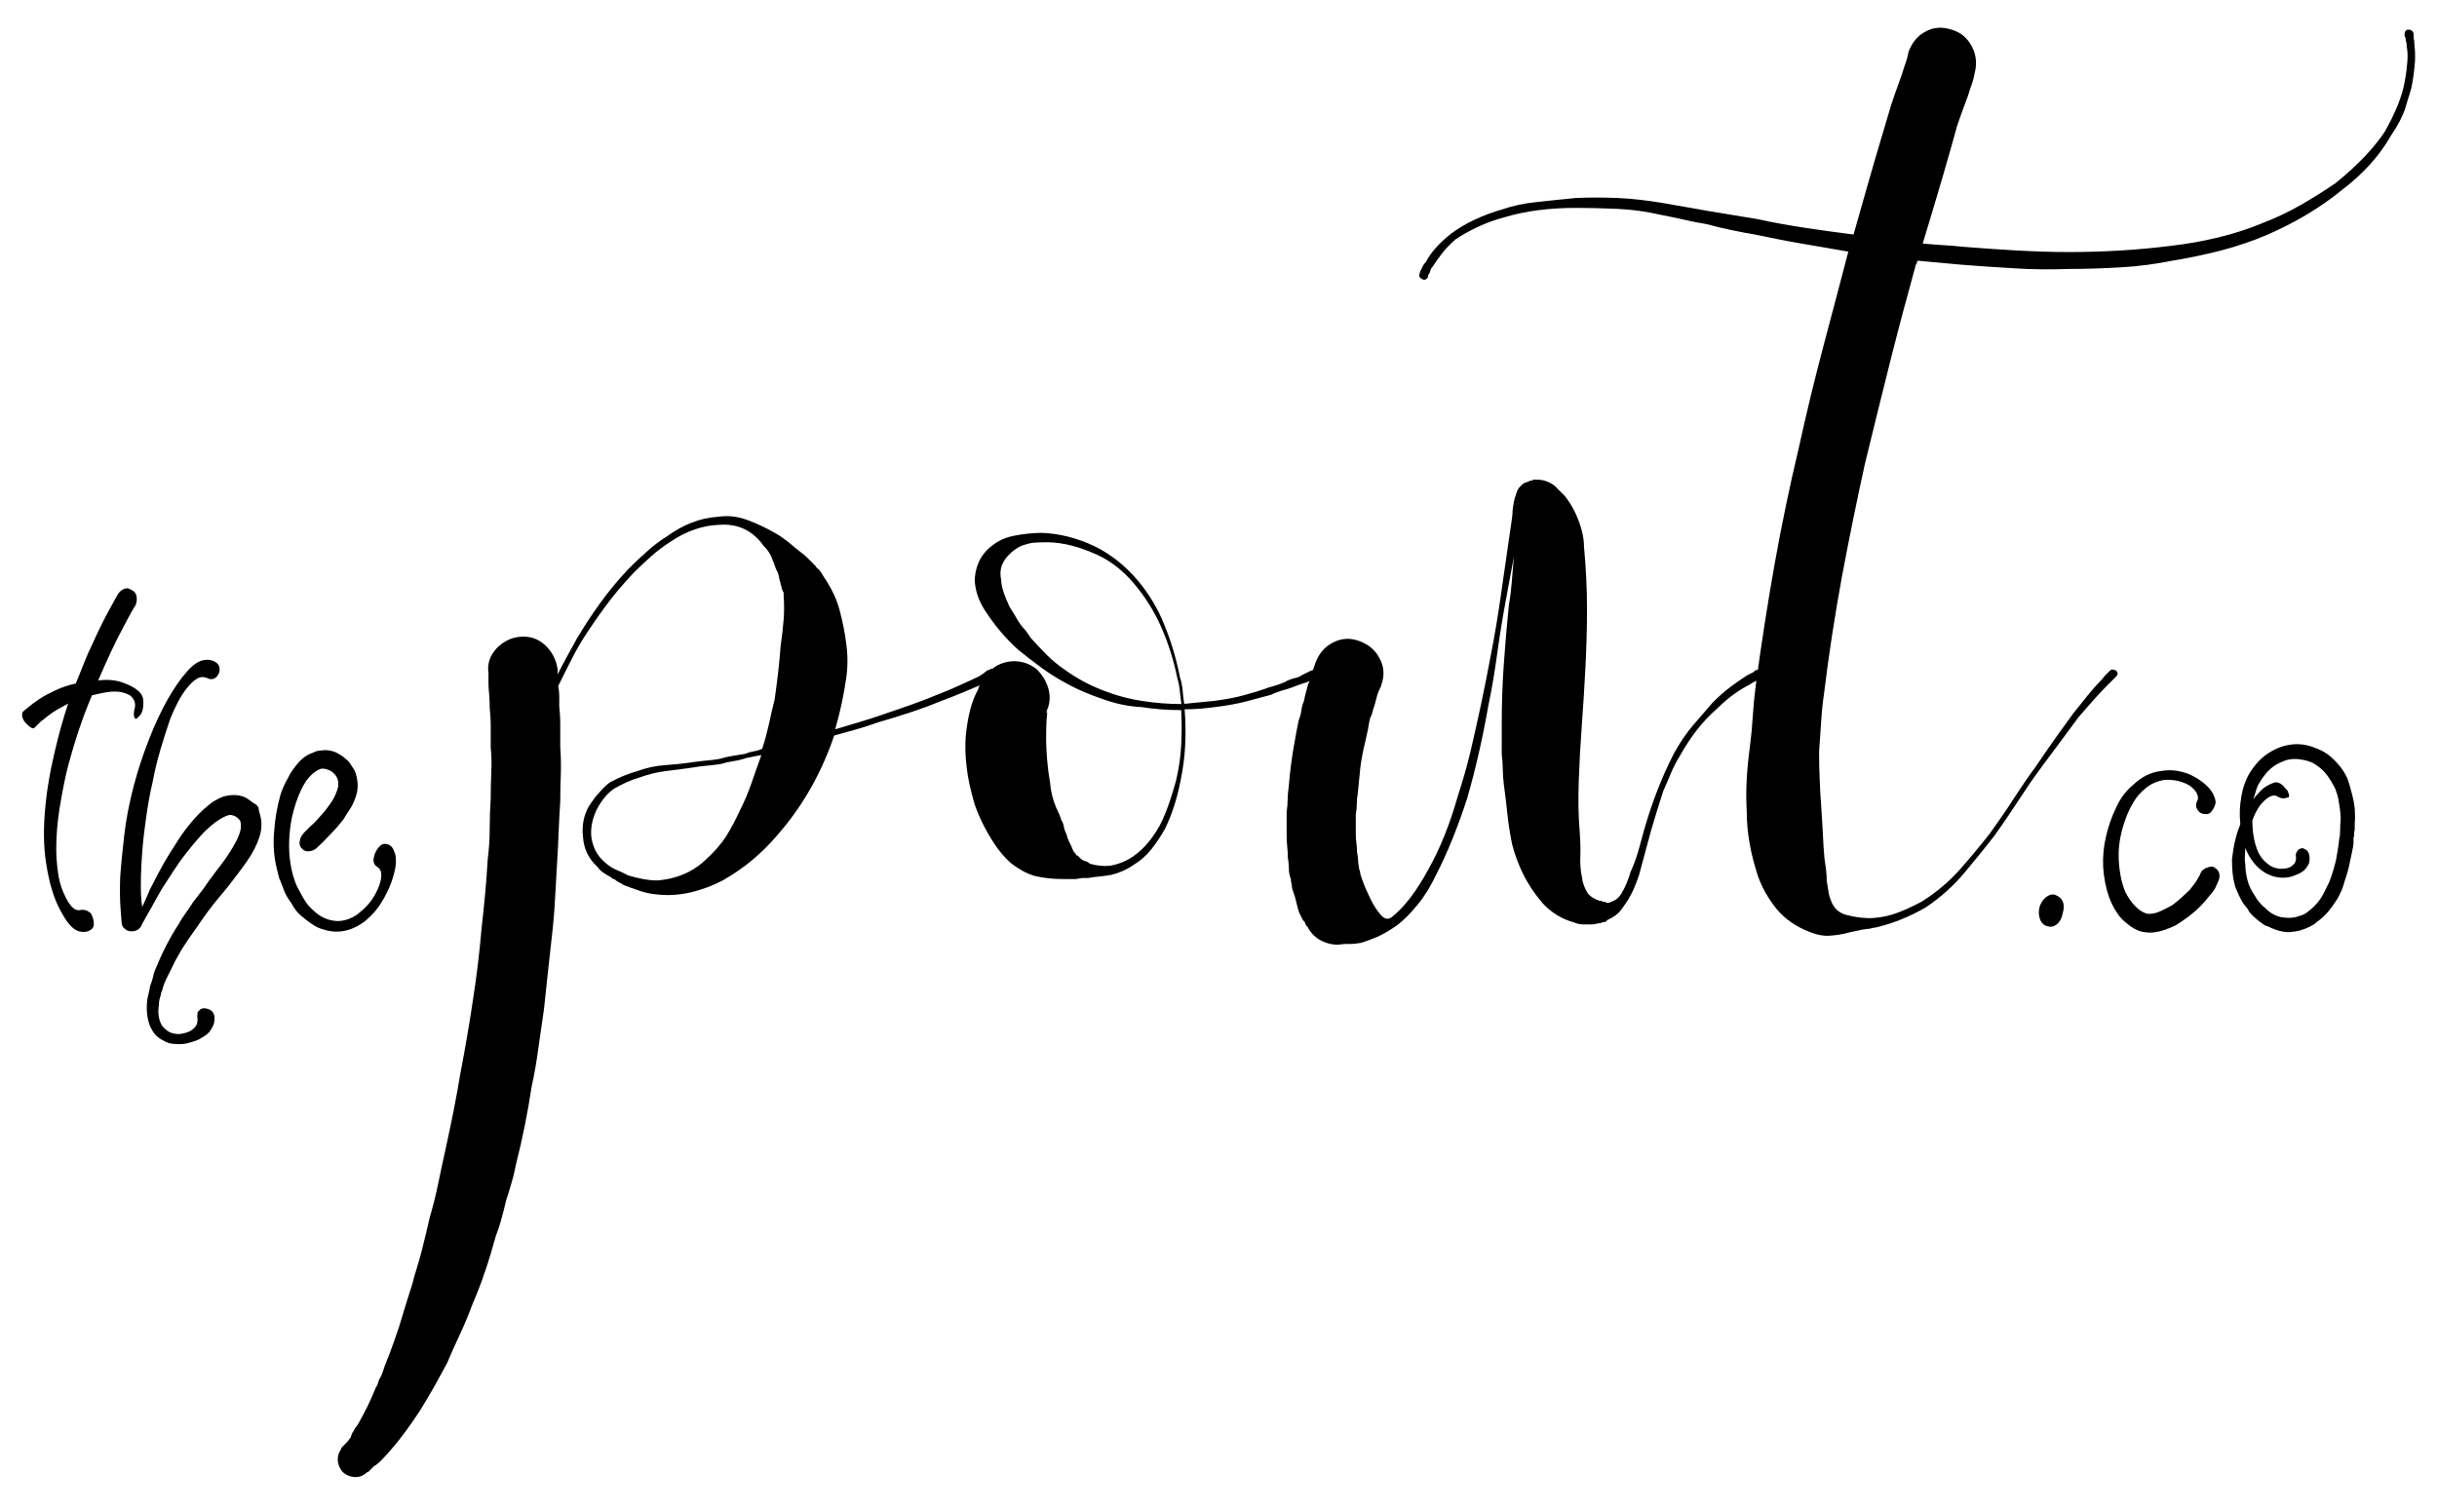 <?xml version="1.0" encoding="utf-8"?>
<!-- Generator: Adobe Illustrator 23.0.3, SVG Export Plug-In . SVG Version: 6.00 Build 0)  -->
<svg version="1.1" id="Layer_1" xmlns="http://www.w3.org/2000/svg" xmlns:xlink="http://www.w3.org/1999/xlink" x="0px" y="0px"
	 viewBox="0 0 1208.8 750" style="enable-background:new 0 0 1208.8 750;" xml:space="preserve">
<g>
	<g>
		<path d="M494.1,333.1c1.3,1.3,1.2,2.4-0.5,3c0,0.3-0.2,0.5-0.5,0.5s-0.6,0.1-0.8,0.3c-0.2,0.2-0.4,0.3-0.8,0.3
			c-0.7,0.3-1.3,0.7-2,1s-1.7,0.8-3,1.5c-2.4,1-5.1,2.2-8.3,3.5s-7,2.9-11.4,4.5c-8.1,3.4-18.5,6.9-31.3,10.6
			c-3.7,1.3-7.3,2.5-10.9,3.5c-3.5,1-7.2,2-10.8,3c-6.4,18.8-15.8,35.3-28.3,49.5c-7.7,9.1-16.7,16.5-26.7,22.2
			c-5,2.7-10.4,4.7-16.1,6.1c-5.7,1.3-11.4,1.7-17.2,1c-3-0.3-5.8-0.9-8.3-1.8c-2.5-0.8-5.1-1.8-7.8-2.8c-1-0.7-2.2-1.3-3.5-2
			c-0.7-0.7-1.2-1-1.5-1s-0.8-0.3-1.5-1c-1.3-0.7-2.6-1.4-3.8-2.3c-1.2-0.8-2.1-1.8-2.8-2.8c-4.4-4-6.7-8.9-7.1-14.6
			c-0.7-5.7,0.3-10.9,3-15.6c0.7-1,1.4-2.1,2.3-3.3c0.8-1.2,1.6-2.1,2.3-2.8c1.7-2,3.5-3.9,5.6-5.5c5-2.7,9.6-4.5,13.6-5.6
			c4.7-1.7,9.3-2.7,13.9-3c4.5-0.3,9.2-0.8,13.9-1.5c2.4-0.3,4.6-0.6,6.8-0.8c2.2-0.2,4.3-0.4,6.3-0.8c2.3-0.7,4.5-1.2,6.6-1.5
			c2-0.3,4-0.7,6.1-1c1.7-0.7,3.2-1.1,4.5-1.3c1.3-0.2,2.7-0.6,4-1.3c1.3-4,2.4-8.1,3.3-12.1c0.8-4,1.8-8.1,2.8-12.1
			c1.3-9.1,2.4-18,3-26.7c0.7-4.7,1.2-9.1,1.5-13.1s0.3-7.9,0-11.6v-1.5c0-0.3-0.1-0.6-0.3-0.8c-0.2-0.2-0.3-0.4-0.3-0.8l-0.5-1
			c0.3,0,0.3-0.2,0-0.5l-0.5-2c-0.3-1-0.6-2.1-0.8-3.3c-0.2-1.2-0.6-2.3-1.3-3.3c-0.7-2-1.4-4-2.3-6.1c-0.8-2-2.1-3.9-3.8-5.5
			c-5.4-7.7-12.8-11.3-22.2-10.6c-8.1,0.3-16,3-23.7,8.1c-3.7,2.4-7.1,4.9-10.1,7.6s-5.9,5.4-8.6,8.1c-5.4,5.7-10.2,11.4-14.4,17.2
			c-4.2,5.7-8,11.3-11.4,16.7c-2.4,4-4.5,7.9-6.3,11.6c-1.9,3.7-3.6,7.2-5.3,10.6c0.3,1.7,0.5,3.3,0.5,4.8s0,3.3,0,5.3
			c0.3,2.7,0.5,5.8,0.5,9.3s0,7.2,0,10.9c0.3,4,0.4,8.3,0.3,12.9c-0.2,4.5-0.3,9.2-0.3,13.9c-0.3,5-0.6,10.1-0.8,15.1
			c-0.2,5-0.4,10.4-0.8,16.1c-0.3,5.7-0.7,11.5-1,17.4c-0.3,5.9-0.8,11.9-1.5,17.9c-0.7,6.1-1.3,12.1-2,18.2
			c-0.7,6.1-1.3,12.3-2,18.7c-1,6.7-1.9,13.2-2.8,19.4c-0.8,6.2-1.9,12.5-3.3,18.9c-2,13.1-4.5,25.7-7.6,37.8
			c-0.7,3.4-1.4,6.6-2.3,9.6c-0.8,3-1.8,6.1-2.8,9.1c-0.7,3-1.4,6.1-2.3,9.1c-0.8,3-1.8,5.9-2.8,8.6c-1.7,6.1-3.4,11.9-5.3,17.4
			c-1.8,5.5-4,11-6.3,16.4c-2,5.4-4.1,10.4-6.3,15.1c-2.2,4.7-4.3,9.4-6.3,14.1c-2.4,4.4-4.6,8.5-6.8,12.4
			c-2.2,3.9-4.5,7.6-6.8,11.4c-4.7,7.1-8.9,12.8-12.6,17.2c-2,2.4-3.9,4.5-5.6,6.3s-3.2,3.1-4.5,3.8l-2.5,2.5
			c-0.3,0.3-0.7,0.5-1,0.5c-1.7,1.7-3.7,2.4-6.1,2.3c-2.3-0.2-4.4-1.1-6.1-2.8c-2.7-3.7-2.9-7.4-0.5-11.1c0-0.3,0.2-0.7,0.5-1
			s0.7-0.7,1-1s0.8-0.8,1.5-1.5c0.3-0.3,0.6-0.7,0.8-1c0.2-0.3,0.4-0.7,0.8-1c0.3-0.7,0.5-1.1,0.5-1.3s0.2-0.6,0.5-1.3
			c0.3-0.3,0.8-1.2,1.5-2.5c0.7-0.7,1.3-1.7,2-3c1.3-2.4,2.7-4.9,4-7.6c1.3-2.7,2.7-5.7,4-9.1c0.7-1,1.1-1.9,1.3-2.8
			c0.2-0.8,0.6-1.8,1.3-2.8c0.3-0.7,0.7-1.5,1-2.5s0.7-2,1-3c0.7-1.7,1.4-3.6,2.3-5.8c0.8-2.2,1.6-4.3,2.3-6.3
			c1.7-4.7,3.2-9.3,4.5-13.9c1.3-4.5,2.9-9.3,4.5-14.4c0.7-2.7,1.4-5.4,2.3-8.1c0.8-2.7,1.6-5.4,2.3-8.1c0.7-2.7,1.3-5.4,2-8.1
			c0.7-2.7,1.3-5.6,2-8.6c1.7-5.7,3.1-11.4,4.3-17.2c1.2-5.7,2.4-11.6,3.8-17.7c1.3-6.1,2.6-12.1,3.8-18.2
			c1.2-6.1,2.3-12.1,3.3-18.2c2.4-12.5,4.5-24.7,6.3-36.8c1.9-12.1,3.3-24.1,4.3-35.8c1.3-11.4,2.4-22.7,3-33.8
			c0.7-5.4,1-10.6,1-15.6s0.2-9.9,0.5-14.6c0-4.7,0.1-9.2,0.3-13.4c0.2-4.2,0.1-8.2-0.3-11.9c0-3.7,0-7.2,0-10.6s-0.2-6.4-0.5-9.1
			c0-2.7-0.1-5-0.3-7.1c-0.2-2-0.3-3.7-0.3-5v-4.5V334c-0.7-4.7,0.7-8.8,4-12.4c3.4-3.5,7.4-5.5,12.1-5.8s8.7,1.1,12.1,4.3
			c3.4,3.2,5.4,7.2,6.1,11.9v2.5c1.3-2.7,2.9-5.6,4.5-8.6c1.7-3,3.4-6.1,5-9.1c3.4-5.7,7.1-11.5,11.4-17.4c4.2-5.9,9-11.7,14.4-17.4
			c2.7-2.7,5.6-5.5,8.8-8.3c3.2-2.9,6.6-5.5,10.3-7.8c3.7-2.7,7.6-4.9,11.9-6.6c4.2-1.7,8.7-2.7,13.4-3c4.7-0.7,9.4-0.2,14.1,1.5
			s9.4,3.9,14.1,6.6c2.4,1.3,4.5,2.9,6.6,4.5c2,1.7,4,3.4,6.1,5c1,0.7,2,1.5,3,2.5s2,2,3,3l1.5,1.5c0,0.3,0.1,0.5,0.3,0.5
			c0.2,0,0.3,0.2,0.3,0.5l1,0.5c0,0.3,0.3,0.8,1,1.5l1.5,2.5c3.7,5.4,6.3,10.9,7.8,16.7c1.5,5.7,2.6,11.4,3.3,17.2
			c0.7,5.7,0.6,11.4-0.3,16.9c-0.8,5.5-1.9,11.2-3.3,16.9c-0.3,1.3-0.7,2.6-1,3.8c-0.3,1.2-0.7,2.4-1,3.8c3.4-1,6.7-2,10.1-3
			c3.4-1,6.6-2,9.6-3c6.1-2,11.7-4,16.9-5.8s9.8-3.6,13.9-5.3c4.4-1.7,8.2-3.3,11.4-4.8s6-2.8,8.3-3.8c2-1,3.5-2,4.5-3
			c0.3,0,0.5-0.1,0.5-0.3c0-0.2,0.2-0.3,0.5-0.3h0.5l0.5-0.5C492.6,331.4,493.4,331.7,494.1,333.1z M366.9,402.2
			c2.4-4.7,4.3-9.3,5.8-13.6c1.5-4.4,3.1-8.9,4.8-13.6v-0.5L370,376c-2,0.7-4,1.2-6.1,1.5c-2,0.3-4.2,0.8-6.6,1.5
			c-2.4,0.3-4.6,0.6-6.8,0.8c-2.2,0.2-4.3,0.4-6.3,0.8c-4.7,0.7-9.3,1.3-13.6,1.8c-4.4,0.5-8.9,1.6-13.6,3.3
			c-3.7,1-7.9,2.9-12.6,5.6c-3.4,2.4-6.2,5.9-8.6,10.6c-2,4.4-2.9,8.7-2.5,13.1c0.7,5,2.7,9.1,6.1,12.1c1.7,1.7,3.5,3,5.6,4
			c0.7,0.3,1.3,0.6,1.8,0.8c0.5,0.2,1.1,0.4,1.8,0.8l3,1.5c5.7,1.7,10.4,2.5,14.1,2.5c10.1-0.7,18.5-4.4,25.2-11.1
			c3.7-3.4,6.8-7,9.3-10.8C362.7,410.7,364.9,406.6,366.9,402.2z"/>
		<path d="M654.6,333.6c0.7,1,0.3,1.9-1,2.5c-0.3,0-0.8,0.2-1.5,0.5s-1.3,0.7-2,1s-1.5,0.7-2.5,1c-1.3,0.3-3.7,1.2-7.1,2.5
			c-2,0.7-3.7,1.2-5,1.5c-2,0.7-3.7,1.3-5,2c-3.7,1-7.8,2.1-12.4,3.3c-4.5,1.2-9.7,2.1-15.4,2.8c-2.4,0.3-4.8,0.6-7.3,0.8
			c-2.5,0.2-5.1,0.3-7.8,0.3c1,12.8,0.3,24.6-2,35.3c-1.7,8.8-4.2,16.7-7.6,23.7c-2,3.7-4.3,7.1-6.8,10.3c-2.5,3.2-5.5,5.8-8.8,7.8
			c-3.4,2.4-7.1,4-11.1,5c-1.7,0.3-3.5,0.6-5.6,0.8c-2,0.2-4,0.4-6.1,0.8h-3l-3,0.5H532h-1h-0.5H530h-3c-4.7,0-9.3-0.5-13.6-1.5
			c-2.4-0.7-4.5-1.6-6.6-2.8c-2-1.2-3.9-2.4-5.6-3.8c-3-2.7-5.7-5.9-8.1-9.6c-4-6.1-7.2-12.4-9.6-19.2c-2-6.7-3.4-12.9-4-18.4
			c-0.7-5.5-0.8-10.7-0.5-15.4c1-10.1,3-17.8,6.1-23.2c0.3-1.3,1-2.7,2-4c0-0.3,0.3-0.8,1-1.5c0-0.3,0.2-0.7,0.5-1l1-1v-0.5
			c3.4-3.7,7.4-5.7,12.1-6.1c4.7-0.3,8.9,1,12.6,4c2.7,2.7,4.5,5.7,5.6,9.1c1,3.4,1,6.6,0,9.6v0.5l-0.5,0.5v1
			c-0.3,0-0.5,0.2-0.5,0.5h0.5v1c-0.3,1.7-0.5,5.9-0.5,12.6c0,3,0.2,6.4,0.5,10.1s0.8,7.6,1.5,11.6c0.3,4,1.3,8.1,3,12.1
			c1.3,2.7,2.2,4.7,2.5,6.1c0.7,1,1.1,2.1,1.3,3.3c0.2,1.2,0.6,2.4,1.3,3.8c0.3,1.3,0.8,2.7,1.5,4s1.3,2.9,2,4.5
			c0.7,0.7,1.2,1.3,1.5,2h0.5l0.5,0.5l1,1c0.7,0.7,1.4,1.1,2.3,1.3c0.8,0.2,1.6,0.6,2.3,1.3c3.4,1,6.7,1.3,10.1,1
			c3.7-0.7,6.9-1.9,9.6-3.5c5.7-3.4,10.8-8.9,15.1-16.7c1.7-3.4,3.2-7,4.5-10.8c1.3-3.9,2.5-7.6,3.5-11.4c1.3-5.7,2.2-11.5,2.5-17.4
			s0.3-11.7,0-17.4h-0.5c-6.4,0-12.8-0.5-19.2-1.5c-6.7-0.3-13.6-1.8-20.7-4.5c-7.1-2.4-14-5.6-20.7-9.6c-3.4-2-6.6-4.2-9.8-6.6
			s-6.5-4.9-9.8-7.6c-6.1-5.4-11.6-11.9-16.7-19.7c-3-4.7-4.7-9.6-5-14.6c0-2.7,0.5-5.4,1.5-8.1s2.5-5,4.5-7.1
			c3.7-3.7,8.1-6.1,13.1-7.1s9.8-1.5,14.1-1.5c8.7,0.3,17.5,2.5,26.2,6.6c8.1,4,15.1,9.6,21.2,16.7c5.7,6.7,10.3,14.3,13.6,22.7
			c3.4,8.4,5.9,17,7.6,25.7c0.7,2,1.1,4.1,1.3,6.3c0.2,2.2,0.4,4.5,0.8,6.8l15.1-1.5c5.4-0.7,10.3-1.6,14.6-2.8
			c4.4-1.2,8.4-2.4,12.1-3.8c1.3-0.3,3-0.8,5-1.5s3.5-1.3,4.5-2c1.7-0.7,3-1.1,4-1.3c1-0.2,2-0.6,3-1.3l4-2c0.7-0.3,1.2-0.5,1.5-0.5
			h0.5C653.1,331.9,653.9,332.2,654.6,333.6z M566.8,347.7c6.4,1,12.8,1.5,19.2,1.5c-0.3-2.4-0.6-4.5-0.8-6.6
			c-0.2-2-0.6-4.2-1.3-6.6c-1.7-8.4-4.3-16.7-7.8-24.7c-3.5-8.1-8.2-15.5-13.9-22.2c-6.1-7.1-13-12.1-20.7-15.1
			c-8.8-3.7-17-5.4-24.7-5c-2.7,0-4.7,0.2-6.1,0.5c-2.7,0.7-4.5,1.3-5.6,2c-1.7,1-3.2,2.2-4.5,3.5s-2.4,2.7-3,4
			c-1.3,2.4-1.7,5.2-1,8.6c0,2.4,0.8,5.5,2.5,9.6c0.3,0.7,0.7,1.4,1,2.3c0.3,0.8,0.8,1.8,1.5,2.8c1.3,2,2.3,3.7,3,5
			c1,1.7,2.1,3.2,3.3,4.5s2.3,2.9,3.3,4.5c2.7,3,5.4,5.9,8.1,8.6c2.7,2.7,5.6,5,8.6,7.1c6.1,4.4,12.4,7.8,18.9,10.3
			C553.4,344.9,560,346.7,566.8,347.7z"/>
		<path d="M874.6,333.1c0.7,1.3,0.3,2.4-1,3l-0.5,0.5c-0.3,0-0.5,0.1-0.5,0.3c0,0.2-0.2,0.3-0.5,0.3c-0.7,0.3-1.3,0.7-2,1
			s-1.5,0.8-2.5,1.5c-2,1-4.4,2.4-7.1,4.3c-2.7,1.9-5.6,4.3-8.6,7.3c-7.1,6.1-13.3,14-18.7,23.7c-1.7,2.7-3.1,5.5-4.3,8.3
			c-1.2,2.9-2.4,5.8-3.8,8.8c-2,6.1-4,12.6-6.1,19.7c-1,3.7-2,7.4-3,11.1s-2,7.4-3,11.1c-0.7,2-1.4,4-2.3,6.1
			c-0.8,2-1.8,3.9-2.8,5.6c-1,1.7-2.3,3.5-3.8,5.6c-1.5,2-3.8,3.7-6.8,5l-0.5,0.5l-0.5,0.5h-0.5c-0.7,0-1.1,0.1-1.3,0.3
			s-0.4,0.3-0.8,0.3c-0.7,0-1.3,0.1-2,0.3s-1.3,0.3-2,0.3c-1.7,0-3.2,0-4.5,0s-2.9-0.3-4.5-1c-6.1-1.7-11.3-4.9-15.6-9.6
			c-4-4.7-7.2-9.5-9.6-14.4c-2.4-4.9-4.2-9.8-5.5-14.9c-1-5-1.8-10-2.3-14.9s-1.1-9.8-1.8-14.9c-0.3-2.7-0.5-5.2-0.5-7.6
			s-0.2-4.7-0.5-7.1V359c0-9.8,0.3-19.5,1-29.3s1.5-19.5,2.5-29.3c0.7-4,1.2-8.1,1.5-12.1s0.7-8.1,1-12.1c-0.7,3.7-1.3,7.3-2,10.8
			s-1.3,7.2-2,10.8c-1.7,9.1-3.1,18-4.3,26.7c-1.2,8.8-2.6,17.2-4.3,25.2c-3,17.2-6.6,32.6-10.6,46.4c-4.7,14.5-9.8,26.9-15.1,37.3
			c-2.7,5.7-5.7,10.7-9.1,14.9c-3.4,4.2-6.7,7.6-10.1,10.3c-3.7,2.7-7.2,4.7-10.3,6.1c-3.2,1.3-6,2.4-8.3,3
			c-1.7,0.3-3.5,0.5-5.6,0.5h-2h-0.5c-3.7,0.7-7.2,0.3-10.6-1.3c-3.4-1.5-5.9-4-7.6-7.3c-0.3,0-0.5-0.2-0.5-0.5s-0.1-0.5-0.3-0.5
			s-0.3-0.3-0.3-1c-0.7-0.7-1.2-1.3-1.5-2l-1.5-3c-0.3-1-0.7-2.2-1-3.5s-0.7-2.7-1-4l-1.5-4.5c0-0.7-0.1-1.4-0.3-2.3
			c-0.2-0.8-0.3-1.6-0.3-2.3c-0.7-1.7-1-3.5-1-5.3c0-1.9-0.2-3.6-0.5-5.3c0-1.7-0.1-3.5-0.3-5.3c-0.2-1.9-0.3-3.8-0.3-5.8v-11.6
			c0.3-2,0.5-4,0.5-6.1c0-2,0.2-4,0.5-6.1c0.7-8.4,1.7-16,3-22.7c0.3-2,0.7-3.9,1-5.6s0.7-3.4,1-5c0.7-1.7,1.1-3.3,1.3-4.8
			s0.6-3.1,1.3-4.8c0.3-1.7,0.7-3.1,1-4.3c0.3-1.2,0.7-2.4,1-3.8c0.7-1.3,1.1-2.5,1.3-3.5s0.4-1.8,0.8-2.5l1.5-4.5
			c1.7-4.7,4.6-8.2,8.8-10.3c4.2-2.2,8.5-2.4,12.9-0.8c4.7,1.7,8.2,4.6,10.3,8.8c2.2,4.2,2.4,8.5,0.8,12.9c0,0.3-0.2,0.8-0.5,1.5
			c-0.7,1.3-1.2,2.5-1.5,3.5s-0.8,2.9-1.5,5.6c-0.3,0.7-0.6,1.5-0.8,2.5s-0.6,2.2-1.3,3.5c-0.3,1.3-0.6,2.7-0.8,4s-0.4,2.7-0.8,4
			c-0.3,1.7-0.7,3.2-1,4.5s-0.7,2.9-1,4.5c-0.7,3.4-1.2,6.7-1.5,10.1s-0.7,6.7-1,10.1c-0.3,1.7-0.5,3.5-0.5,5.3s-0.2,3.6-0.5,5.3
			v9.6c0,1.7,0.1,3.2,0.3,4.5s0.3,2.9,0.3,4.5c0.3,1.3,0.5,2.6,0.5,3.8c0,1.2,0.2,2.4,0.5,3.8c0,0.7,0.1,1.2,0.3,1.5
			s0.3,0.8,0.3,1.5c0,0.3,0.5,1.8,1.5,4.5c1,2.7,2.3,5.5,3.8,8.6c1.5,3,3.2,5.6,5,7.6s3.6,2.3,5.3,1c6.4-5,12.4-13,18.2-23.7
			c5.7-10.1,10.6-22.2,14.6-36.3c2.3-7.1,4.5-14.5,6.3-22.2s3.6-15.6,5.3-23.7s3.4-16.5,5-25.2c1.7-8.7,3.2-17.7,4.5-26.7
			c0.7-4.7,1.3-9.3,2-13.9c0.7-4.5,1.3-9.2,2-13.9c0.3-2.4,0.7-4.6,1-6.8c0.3-2.2,0.7-4.6,1-7.3c0-1.3,0.1-2.6,0.3-3.8
			c0.2-1.2,0.4-2.6,0.8-4.3c0.3-0.7,0.6-1.4,0.8-2.3c0.2-0.8,0.6-1.8,1.3-2.8c0.7-0.7,1.3-1.3,1.8-1.8s1.4-0.9,2.8-1.3l1-0.5h1
			c0-0.3,0.3-0.5,1-0.5h1.5c3,0,5.9,1,8.6,3l5,5c2.4,3,4.2,6.1,5.6,9.1c2.7,6.1,4,11.4,4,16.1c1,10.8,1.5,21,1.5,30.8
			s-0.3,19.5-0.8,29.3s-1.1,19.4-1.8,28.8s-1.2,18.6-1.5,27.5s-0.2,17.4,0.5,25.5c0.3,4,0.4,7.9,0.3,11.6c-0.2,3.7,0.1,7.2,0.8,10.6
			c0.3,2.7,1.3,5.4,3,8.1c1.3,1.3,2.5,2.2,3.5,2.5c0.3,0.3,0.7,0.5,1,0.5s0.7,0.2,1,0.5h1.5v0.5h0.5h1c0,0.3,0.7,0.5,2,0.5
			c0.3-0.3,0.7-0.5,1-0.5s0.7-0.2,1-0.5c1.3-0.3,2.7-1.5,4-3.5c2-3.4,3.5-6.9,4.5-10.6c1.7-3.7,3-7.3,4-10.8s2-7.2,3-10.9
			c4-13.8,8.9-26.2,14.6-37.3c3-5.4,6.2-10.1,9.6-14.1c3.4-4,6.6-7.7,9.6-11.1c3-3,5.9-5.6,8.6-7.6c2.7-2,5-3.7,7.1-5
			c1-0.7,1.8-1.2,2.5-1.5s1.3-0.7,2-1l1-1h0.5C872.6,331.9,873.6,332.1,874.6,333.1z"/>
		<path d="M1197.6,22.2c0.3,2.4,0.4,5,0.3,8.1c-0.2,3-0.6,6.6-1.3,10.6c-0.3,2-0.8,4-1.5,6.1c-0.7,2-1.3,4.2-2,6.6
			c-1.3,4-3.7,8.6-7.1,13.6c-5.7,10.1-14,19.2-24.7,27.3c-10.8,8.8-23.2,16.1-37.3,22.2c-7.1,3-14.6,5.5-22.5,7.6
			c-7.9,2-15.9,3.7-24,5c-8.4,1.7-16.9,2.8-25.5,3.3s-17.2,0.8-26,0.8c-8.8,0.3-17.6,0.3-26.5-0.3c-8.9-0.5-17.7-1.1-26.5-1.8
			c-3.7-0.3-7.3-0.7-10.9-1c-3.5-0.3-7.2-0.7-10.8-1c-0.3,0.3-0.5,0.7-0.5,1s-0.2,0.7-0.5,1c-4,14.5-8.2,30-12.4,46.7
			c-4.2,16.7-8.5,34.1-12.9,52.2c-4,18.2-7.8,36.8-11.4,56c-3.5,19.2-6.5,38.4-8.8,57.5c-0.7,4.7-1.2,9.6-1.5,14.6s-0.7,9.9-1,14.6
			c0,4.7,0.1,9.3,0.3,13.9c0.2,4.5,0.4,9.2,0.8,13.9c0.3,4.7,0.6,9.2,0.8,13.4c0.2,4.2,0.4,8.2,0.8,11.9c0.3,2,0.6,4,0.8,5.8
			s0.3,3.6,0.3,5.3c0.3,1.7,0.6,3.3,0.8,4.8s0.6,3.1,1.3,4.8c1.3,3.7,3.9,6.1,7.6,7.1c5,1.3,9.6,1.8,13.6,1.5
			c4.4-0.3,8.5-1.3,12.4-2.8s7.6-3.3,11.4-5.3c7.4-4.7,13.7-10,18.9-15.9c5.2-5.9,10.2-11.9,14.9-17.9c4.4-6.1,8.4-11.9,12.1-17.7
			c3.7-5.7,7.4-11.1,11.1-16.1c3.4-5,6.6-9.7,9.6-13.9c3-4.2,5.9-8.2,8.6-11.9c2.7-3.4,5.1-6.4,7.3-9.1c2.2-2.7,4.1-4.9,5.8-6.6
			c0.7-0.7,1.3-1.3,1.8-2s1.1-1.3,1.8-2l1.5-1.5c0.7-0.7,1.7-0.7,3,0c1,1,1,2,0,3l-5,5c-3.7,3.7-8.2,8.8-13.6,15.1
			c-2.7,3.7-5.6,7.6-8.6,11.6s-6.4,8.6-10.1,13.6s-7.4,10.4-11.1,16.1s-7.7,11.6-12.1,17.7c-4.7,6.1-9.7,12.2-14.9,18.4
			c-5.2,6.2-11.5,11.9-18.9,16.9c-8.1,4.7-16.5,8.1-25.2,10.1c-0.7,0-1.3,0.1-1.8,0.3s-1.1,0.3-1.8,0.3l-3.5,0.5
			c-1.3,0.3-2.5,0.6-3.5,0.8s-2.2,0.4-3.5,0.8c-2.7,0.7-5.5,1.1-8.6,1.3c-3,0.2-6.2-0.4-9.6-1.8c-7.1-2.7-12.6-6.6-16.7-11.6
			c-4-5-7.1-10.4-9.1-16.1c-3.7-11.1-5.6-21.9-5.6-32.3c-0.3-5.4-0.3-10.7,0-15.9c0.3-5.2,0.8-10.3,1.5-15.4
			c0.7-5.4,1.2-10.6,1.5-15.6s0.8-10.3,1.5-15.6c2.7-20.2,5.8-40.1,9.3-59.8c3.5-19.7,7.5-38.8,11.9-57.3c4-18.2,8.2-35.5,12.6-52
			c4.4-16.5,8.4-31.8,12.1-45.9c-7.7-1.3-15.5-2.7-23.2-4s-15.5-2.9-23.2-4.5c-4-0.7-8.1-1.4-12.1-2.3c-4-0.8-7.9-1.8-11.6-2.8
			c-4-0.7-7.9-1.4-11.6-2.3c-3.7-0.8-7.4-1.6-11.1-2.3c-7.4-1.7-14.6-2.7-21.7-3c-7.1-0.3-13.8-0.5-20.2-0.5
			c-13.5,0-25.2,1.5-35.3,4.5c-5,1.3-9.7,3-13.9,5s-7.8,4-10.9,6.1c-2.7,2.4-5,4.7-6.8,7.1c-1.8,2.4-3.3,4.4-4.3,6.1
			c-0.7,0.7-1.1,1.3-1.3,2s-0.4,1.3-0.8,2c-0.3,0.3-0.5,0.7-0.5,1v0.5c-0.7,1.3-1.7,1.7-3,1s-1.7-1.7-1-3v-0.5l0.5-1
			c0.3-0.7,0.7-1.3,1-2s0.8-1.3,1.5-2c2.4-4.7,6.6-9.4,12.6-14.1c6.7-5,15.3-9.1,25.7-12.1c5-1.7,10.6-2.9,16.7-3.5
			c6.1-0.7,12.4-1.3,19.2-2c6.7-0.3,13.7-0.3,20.9,0s14.7,1.2,22.5,2.5c3.7,0.7,7.5,1.3,11.4,2s7.7,1.3,11.4,2c4,0.7,8.1,1.3,12.1,2
			s8.1,1.3,12.1,2c7.7,1.7,15.6,3.1,23.5,4.3s15.9,2.3,24,3.3c3.7-13.1,7.1-25.1,10.3-36.1c3.2-10.9,6-20.3,8.3-28
			c1.3-4,2.6-7.6,3.8-10.9c1.2-3.2,2.1-6,2.8-8.3c1-2.7,1.7-5,2-7.1c1.7-4.7,4.5-8.2,8.6-10.3c4-2.2,8.4-2.4,13.1-0.8
			c4.4,1.3,7.6,4.1,9.8,8.3c2.2,4.2,2.6,8.7,1.3,13.4c-0.3,2-1,4.4-2,7.1c-0.7,2.4-1.6,5-2.8,8.1c-1.2,3-2.4,6.6-3.8,10.6
			c-2,7.4-4.5,16-7.3,25.7c-2.9,9.8-6.1,20.7-9.8,32.8c3.7,0.3,7.1,0.6,10.3,0.8c3.2,0.2,6.5,0.4,9.8,0.8c8.7,0.7,17.5,1.3,26.2,1.8
			s17.5,0.8,26.2,0.8c17.2,0,33.8-1,50-3c17.2-2,32.3-5.7,45.4-11.1c7.1-2.7,13.6-5.8,19.7-9.3s11.8-7.1,17.2-10.8
			c10.8-8.7,18.8-17.2,24.2-25.2c2.7-4.7,4.9-9.2,6.6-13.4c1.7-4.2,2.9-8.2,3.5-11.9c0.7-3.7,1.1-7,1.3-9.8c0.2-2.9,0.1-5.3-0.3-7.3
			c0-1-0.1-1.8-0.3-2.5c-0.2-0.7-0.3-1.3-0.3-2c-0.3-0.3-0.5-0.7-0.5-1v-0.5c0-1.7,0.7-2.5,2-2.5s2.2,0.7,2.5,2v1.5
			c0,0.7,0.1,1.3,0.3,2C1197.5,20.4,1197.6,21.2,1197.6,22.2z"/>
	</g>
	<g>
		<path d="M61,338.6c3.1,1.1,5.7,2.4,7.6,4.1c1.9,1.7,2.7,3.7,2.5,6c0,3.4-0.8,5.7-2.5,6.9c-0.8,1.1-1.5,1.2-1.9,0.3
			c-0.4-0.8-0.4-2.2,0-4.1c0.8-2.7,0.1-5-2.2-6.9c-2.3-1.3-4.8-1.9-7.6-1.9c-1.7,0-3.5,0.2-5.5,0.6s-3.9,0.8-5.8,1.3
			c-2.3,5.5-4.5,11.2-6.5,17.2s-3.8,12.1-5.5,18.4c-1.7,6.9-3,13.9-4.1,20.8s-1.6,13.5-1.6,19.8c0,3.6,0.3,7.3,0.8,11.2
			c0.5,3.9,1.4,7.3,2.7,10.2c1.3,3.1,2.6,5.5,4.1,7.1s3,2.2,4.7,1.7c1.9-0.2,3.6,0.4,5,1.9c1,1.9,1.5,3.8,1.3,5.7
			c-0.2,1.3-1,2.2-2.4,2.8s-2.9,0.7-4.6,0.3c-2.9-0.6-5.9-3.7-8.8-9.1c-3.1-5.2-5.6-12.3-7.2-21.1c-0.8-4.2-1.4-8.7-1.6-13.5
			c-0.2-4.8-0.1-9.8,0.3-14.8c0.4-5.2,1-10.4,1.9-15.6c0.8-5.1,1.9-10.2,3.1-15.3c1.9-8.2,4.1-16.1,6.6-23.6
			c-0.8,0.4-1.6,0.8-2.4,1.3c-0.7,0.4-1.5,0.8-2.4,1.3c-1.9,1.1-3.6,2.2-5,3.3c-1.5,1.2-2.7,2.2-3.8,3l-3.1,3.1
			c-0.4,0.4-1.1,0.3-2-0.3s-1.8-1.5-2.7-2.5c-0.8-1-1.3-2.1-1.4-3.1s0-1.8,0.5-2.2c0.2-0.2,1-0.9,2.4-2c1.4-1.2,3.3-2.6,5.8-4.3
			c2.3-1.5,5-2.9,8-4.3s6.3-2.5,9.9-3.3c1.5-3.6,2.8-7,4.1-10.2c1.3-3.3,2.6-6.3,4.1-9.3c3.1-6.9,5.9-12.5,8.2-16.7s3.6-6.5,3.8-6.9
			c0.8-1.7,1.9-2.9,3.3-3.6c1.4-0.7,2.7-0.7,3.9,0.2c1.5,0.6,2.4,1.7,2.7,3.1c0.3,1.5,0.2,3-0.5,4.7c-0.4,0.4-2.5,4-6.1,10.9
			c-3.7,6.8-7.8,15.6-12.4,26.3C53.5,336.9,57.6,337.3,61,338.6z"/>
		<path d="M129,404.1c1,3.6,0.9,7.3-0.3,11c-1.3,4-3.3,7.9-6,11.8s-5.8,7.9-9.1,12.2c-1.7,2.1-3.4,4.2-5.2,6.3s-3.5,4.3-5.2,6.6
			s-3.4,4.7-5,7.1c-1.7,2.4-3.4,4.8-5,7.1c-1.7,2.5-3.3,5-4.7,7.6c-1.5,2.5-2.8,5.2-4.1,7.9c-0.6,1.3-1.3,2.5-1.9,3.8
			c-0.6,1.3-1.2,2.6-1.6,4.1c-0.2,0.4-0.3,0.7-0.3,1c0,0.2-0.1,0.5-0.3,0.9c-0.4,0.8-0.6,1.6-0.6,2.2c-0.6,1.7-0.9,3.3-0.9,4.7
			c-0.6,4-0.1,7.5,1.6,10.4c1.3,1.5,2.5,2.5,3.8,3.2c1.5,0.6,3,0.9,4.7,0.9c3.4-0.4,5.8-1.4,7.2-2.8c1.3-1.1,1.9-2.5,1.9-4.4
			c-0.2-1.1-0.2-2,0-2.8V502l0.9-0.9c1-1.1,2.5-1.3,4.4-0.6c2.7,0.8,3.7,3.3,2.8,7.2c-0.4,1.3-1.2,2.6-2.2,4.1
			c-0.8,0.8-1.6,1.5-2.2,1.9c-1.3,0.8-2.5,1.6-3.8,2.2c-1.7,0.6-3.4,1.2-5.2,1.6c-1.8,0.4-3.7,0.5-5.8,0.3c-2.1,0-4.2-0.6-6.3-1.9
			c-2.1-1.1-3.8-2.6-5-4.7c-1.3-2.1-2.1-4.5-2.5-7.2s-0.4-5.6,0-8.5c0.2-0.8,0.4-1.6,0.5-2.2c0.1-0.6,0.3-1.4,0.5-2.2l0.3-1.9
			l0.6-1.6c0.4-1.1,0.7-2.1,0.9-3.1c0.2-1.1,0.5-2.1,0.9-3.1c1.7-4.2,3.5-8.2,5.5-12.1c2-3.9,4.1-7.6,6.5-11.2
			c1-1.9,2.2-3.7,3.5-5.5s2.4-3.5,3.5-5.2c1.3-1.7,2.5-3.3,3.8-4.9c1.3-1.6,2.4-3.2,3.5-4.9c2.3-3.1,4.5-6.1,6.6-8.8
			c2.1-2.7,3.9-5.4,5.4-7.9c2.9-4.8,4.4-8.5,4.4-11c0-1.7-0.2-2.7-0.6-3.1c-0.6-0.8-1.4-1.5-2.2-1.9c-0.4-0.2-0.8-0.4-1.3-0.5
			c-0.4-0.1-0.9-0.2-1.6-0.2c-1.9,0.4-4.3,1.7-7.2,3.8c-2.7,2.1-5.2,4.4-7.4,6.9s-4.5,5.2-6.8,8.2c-2.3,2.9-4.4,5.9-6.3,8.8
			c-1.9,2.9-3.8,5.9-5.7,8.8c-1.7,2.9-3.3,5.8-4.9,8.7c-1.6,2.8-3.2,5.7-4.9,8.7c-0.8,2.3-2.4,3.6-4.7,3.8c-1.5,0.2-2.8-0.2-3.9-1.1
			c-1.2-0.9-1.7-2.1-1.7-3.6c0-0.4-0.2-2.6-0.5-6.5s-0.4-9-0.2-15.3c0.4-6.1,1.1-13.1,2-21s2.5-15.9,4.6-24.1
			c2.1-8,4.6-15.7,7.6-23.3c2.9-7.6,6.1-14.3,9.4-20.2c3.4-5.9,6.6-10.5,9.8-14c3.1-3.5,6.1-5.3,8.8-5.5c1.7-0.2,3.2,0.1,4.6,0.8
			c1.4,0.7,2.1,1.6,2.4,2.7c0.4,1.9-0.1,3.5-1.4,4.9c-1.4,1.4-3,1.5-4.9,0.5c-1.7-0.6-3.3-0.5-4.9,0.5c-1.6,0.9-3.2,2.5-4.9,4.6
			s-3.2,4.5-4.6,7.2c-1.4,2.7-2.6,5.4-3.6,7.9c-1.7,4.8-3.3,9.9-4.9,15.3c-1.6,5.4-2.9,10.8-3.9,16.2c-1.3,5.5-2.3,11.1-3.1,16.7
			c-0.8,5.7-1.5,11-1.9,16s-0.7,9.7-0.8,14s-0.1,8.1,0.2,11.5c0,0.6,0,1.3,0.2,1.9c0.1,0.6,0.2,1.3,0.2,1.9c1-2.1,1.9-4.1,2.7-6
			c0.7-1.9,1.6-3.8,2.7-5.7c1.7-3.4,3.4-6.6,5.2-9.8c1.8-3.1,3.7-6.3,5.8-9.4c1.9-3.1,4-6.2,6.3-9.1s4.9-5.8,7.9-8.6
			c0.8-0.6,1.6-1.3,2.4-2c0.7-0.6,1.6-1.3,2.7-2c0.8-0.4,1.8-0.9,2.8-1.5c1-0.5,2.2-0.9,3.5-1.1c2.7-0.6,5.4-0.5,7.9,0.3
			c1,0.4,1.9,0.8,2.5,1.3c0.6,0.4,1.3,0.8,1.9,1.3c0.4,0.4,0.8,0.7,1.3,0.9c0.4,0.2,0.8,0.5,1.3,0.9c0.2,0.2,0.5,0.7,0.9,1.4
			C128.2,401.5,128.6,402.6,129,404.1z"/>
		<path d="M195.4,422c1.5,3.1,1.3,7.7-0.6,13.5c-0.8,2.9-2.3,6.3-4.4,10.1c-1.1,1.9-2.3,3.8-3.8,5.7s-3.4,3.8-5.7,5.7
			c-1.1,0.8-2.4,1.7-3.9,2.5c-1.6,0.8-3.2,1.5-4.9,1.9c-3.8,1-7.6,0.9-11.3-0.3c-1.9-0.4-3.6-1.2-5.2-2.2s-3-2.1-4.3-3.1
			c-2.9-2.1-5.1-4.6-6.6-7.6c-2.1-2.7-3.6-5.5-4.4-8.2c-0.4-0.8-0.7-1.6-0.9-2.2c-0.2-0.6-0.5-1.4-0.9-2.2c-0.2-0.8-0.4-1.6-0.6-2.4
			c-0.2-0.7-0.4-1.5-0.6-2.4c-1.5-6.1-1.9-12.3-1.3-18.6c0.2-3.1,0.6-6.2,1.1-9.1s1.2-5.9,2-8.8c0.8-2.7,2.1-5.6,3.8-8.5
			c1-2.3,2.9-5,5.7-8.2c1.5-1.5,3-2.6,4.7-3.5c1-0.4,2.1-0.8,3.1-1.3c1-0.4,2.2-0.6,3.5-0.6c1-0.2,2.1-0.2,3.3,0
			c1.2,0.2,2.3,0.5,3.3,0.9c2.1,1.1,3.7,2.1,4.7,3.1c1.3,0.8,2.4,2.2,3.5,4.1c1,1.3,1.8,2.9,2.2,5c0.4,1.9,0.6,3.6,0.5,5.2
			s-0.4,3-0.8,4.3c-0.8,2.5-1.8,4.7-3,6.5s-2.3,3.5-3.3,5.2c-2.3,2.9-4.3,5.2-6,6.9c-3.6,3.8-5.7,5.9-6.3,6.3
			c-1.3,1.5-2.7,2.3-4.4,2.5c-1.7,0.2-2.9-0.2-3.8-1.3c-1.1-1-1.4-2.4-1.1-3.9c0.3-1.6,1.1-3,2.4-4.3l3.1-3.1c1-0.8,2.1-1.8,3.1-3
			s2.3-2.6,3.8-4.3c0.6-0.8,1.3-1.7,1.9-2.5s1.3-1.8,1.9-2.8c1.3-2.1,2.2-4.3,2.8-6.6c0.4-2.5-0.1-4.6-1.6-6.3
			c-1.3-1.3-2.3-2-3.1-2.2c-1.5-0.6-2.7-0.8-3.8-0.6c-1.3,0.4-2.5,1.2-3.8,2.2c-1.3,1.1-2.4,2.3-3.5,3.8c-1.7,2.5-3.3,5.8-4.7,9.8
			c-2.5,6.9-3.8,14.4-3.8,22.4c0,1.9,0.1,3.8,0.3,5.8s0.5,3.9,0.9,5.8s0.9,3.8,1.6,5.7c0.6,1.9,1.5,3.7,2.5,5.4
			c0.8,1.7,1.8,3.3,2.8,4.9c1,1.6,2.3,3,3.8,4.3c1.5,1.5,3.1,2.7,4.9,3.6c1.8,0.9,3.7,1.5,5.8,1.7c1,0.2,2.2,0.2,3.5,0
			s2.4-0.5,3.5-0.9c2.5-1,4.4-2.2,5.7-3.5c3.4-2.7,5.9-5.8,7.6-9.1c1.7-3.1,2.6-5.9,2.8-8.3c0.2-2.4-0.4-4-1.9-4.9
			c-1.7-1-2.3-2.7-1.7-5c0.5-2.3,1.6-4.2,3.3-5.7c1-0.8,2.3-1,3.6-0.5C193.8,419.2,194.8,420.3,195.4,422z"/>
		<path d="M1011.5,450.7c0.4-2.3,1.5-4.1,3.1-5.5c1.7-1.4,3.3-1.8,4.7-1.4c4,1.5,5.2,4.6,3.8,9.4c-0.4,2.3-1.4,4-2.8,5.2
			c-1.5,1.2-2.9,1.5-4.4,1.1c-1.9-0.4-3.2-1.5-3.9-3.3C1011.3,454.4,1011.1,452.5,1011.5,450.7z"/>
		<path d="M1100.3,432.1c0.4,0.4,0.6,1.3,0.6,2.5c0,0.8-0.2,1.7-0.6,2.5c-0.2,0.4-0.6,1.3-1.1,2.5c-0.5,1.3-1.5,2.7-3,4.4
			c-1.3,1.7-2.9,3.6-5,5.7c-2.1,2.1-4.6,4.2-7.6,6.3c-1.5,1.1-3,2.1-4.7,3.1c-0.4,0.2-0.9,0.4-1.4,0.6c-0.5,0.2-1,0.4-1.4,0.6
			c-0.4,0.2-0.7,0.3-0.9,0.3c-0.2,0-0.4,0.1-0.6,0.3c-0.4,0.2-0.7,0.3-0.9,0.3c-0.2,0-0.5,0.1-0.9,0.3c-1.3,0.4-2.6,0.7-4.1,0.9
			s-2.9,0.2-4.4,0c-2.7-0.2-5.5-1.4-8.2-3.5c-2.9-2.1-5-4.3-6.3-6.6c-1.4-2.1-2.6-4.5-3.6-7.2c-1.6-4.4-2.6-9.4-3-15.1
			c-0.2-5,0.2-10,1.4-15c1.1-4.9,2.7-9.5,4.7-13.7c1-2.3,2.2-4.5,3.7-6.6s3.3-4,5.4-5.7c4-3.8,8.5-6,13.5-6.6
			c2.5-0.4,4.9-0.5,7.1-0.2s4.1,0.8,5.8,1.4c1.7,0.6,3.2,1.4,4.6,2.2c1.4,0.8,2.6,1.7,3.6,2.5c2.1,1.7,3.6,3.4,4.6,5.2
			c0.9,1.8,1.4,3.3,1.4,4.6c-0.4,1.9-1.1,3.3-1.9,4.1c-0.6,1.1-1.6,1.6-2.8,1.6c-1.9,0-3.3-0.6-4.1-1.9c-1.1-1.5-1.2-3-0.3-4.7
			c0.6-1.3,0.4-2.7-0.6-4.4c-1.3-1.9-3.1-3.4-5.7-4.4c-3.1-1.3-6.4-1.8-9.8-1.6c-4,0.6-7.2,2.1-9.8,4.4c-2.3,1.9-4.3,4.1-5.8,6.8
			c-1.6,2.6-2.9,5.4-3.9,8.3c-1.1,2.9-1.9,5.9-2.5,8.8s-0.9,6-0.9,9.1s0.3,6.2,0.8,9.3c0.5,3,1.3,5.9,2.4,8.7c1.5,2.9,3,5.2,4.7,6.9
			c1.9,2.1,4,3.5,6.3,4.1c2.1,0.2,4.3-0.2,6.6-1.3c2.3-1,4.3-2.1,6-3.1c1.7-1.3,3.3-2.6,4.7-3.9c1.5-1.4,2.7-2.6,3.8-3.6
			c1-1.3,1.9-2.4,2.7-3.5c0.7-1,1.3-2,1.7-2.8c0.4-0.6,0.7-1.2,0.8-1.6c0.1-0.4,0.3-0.7,0.5-0.9c0-0.2,0.2-0.5,0.6-0.9
			c0.4-0.2,0.8-0.5,1.3-0.9c0.6-0.2,1.2-0.4,1.7-0.6s1.2-0.3,2-0.3C1098.6,430.3,1099.7,431,1100.3,432.1z"/>
		<path d="M1166.1,391.8c1,3.6,1.7,6.7,1.9,9.4c0.2,2.7,0.2,5.1,0,7.2v2.8l-0.3,1.9v1.6l-0.3,0.6v0.3c0,0.4,0,1.2,0,2.2
			c0,1.1-0.2,2.4-0.6,4.1c-0.4,1.9-0.9,4.1-1.4,6.6s-1.3,5.4-2.4,8.5c-0.4,1.7-1,3.4-1.7,5c-0.7,1.7-1.6,3.4-2.7,5
			c-1.1,1.7-2.3,3.4-3.8,5.2s-3.4,3.5-5.7,5.2c-1.9,1.7-4.6,3-8.2,4.1c-1.7,0.4-3.3,0.7-4.9,0.8s-3.2-0.1-4.9-0.5
			c-1.1-0.2-2.6-0.7-4.7-1.6c-0.6-0.4-1.3-0.7-2.1-0.9c-0.7-0.2-1.3-0.5-1.7-0.9c-2.5-1.7-4.6-3.5-6.3-5.4c-0.4-0.4-0.8-0.9-1.1-1.6
			c-0.3-0.6-0.7-1.2-1.1-1.6c-0.8-0.8-1.6-1.9-2.2-3.1c-1.1-1.9-2.1-4.2-3.2-6.9c-0.6-2.3-1.1-4.6-1.3-6.9c-0.2-2.3-0.3-4.5-0.3-6.6
			c0.7-6.5,2-12.3,4.1-17.3v-0.9c-0.2-2.1-0.3-4.3-0.2-6.5c0.1-2.2,0.4-4.5,0.8-6.8s1-4.6,1.9-6.9c0.8-2.3,2.1-4.6,3.8-6.9
			c3.4-4.8,7.9-8.3,13.5-10.4c5.9-2.1,11.6-2,17.3,0.3c2.9,1.1,5.4,2.4,7.4,4.1s3.7,3.5,5.2,5.4s2.6,3.8,3.5,5.8
			C1165.1,388.3,1165.7,390.1,1166.1,391.8z M1160.8,410.7c0-1,0-2.3,0.2-3.6c0.1-1.4,0-2.9-0.2-4.6s-0.5-3.5-0.8-5.4
			s-0.9-3.9-1.7-6c-1.1-2.1-2.3-4.2-3.8-6.3c-1.5-2.1-3.4-3.9-5.7-5.4c-2.1-1.5-4.8-2.4-8.2-2.8c-3.1-0.4-6.1,0-8.8,1.3
			c-2.7,1.1-5.1,2.7-7.1,4.9c-2,2.2-3.6,4.6-4.9,7.1c-0.4,1.1-0.8,2.2-1.1,3.3c-0.3,1.2-0.7,2.3-1.1,3.3c0.8-1,1.6-2,2.4-2.8
			c0.7-0.8,1.5-1.7,2.4-2.5c1.3-1,2.9-2,5-2.8c1.3-0.6,2.5-0.5,3.8,0.3c0.6,0.4,1.2,0.9,1.6,1.4s0.8,1,1.3,1.4
			c0.4,0.4,0.7,0.8,0.8,1.3c0.1,0.4,0.3,0.8,0.5,1.3v0.9c0,0.4-0.3,0.6-0.9,0.6c-1.5,0.6-2.9,0.5-4.4-0.3c-2.3-1.7-5.2-0.4-8.8,3.8
			c-1.7,2.3-3.1,4.9-4.1,7.9c0,5,0.7,9.7,2.2,13.9c1,2.9,2.7,5.4,5,7.2c2.1,1.9,4.5,2.8,7.4,2.8c2.5,0,4.3-0.6,5.6-1.9
			c1-0.8,1.5-2,1.5-3.5c-0.2-1-0.2-1.9,0.1-2.5c0.3-0.6,0.7-1.2,1.1-1.6c1.2-0.8,2.2-0.9,3-0.3c2,0.8,2.8,2.9,2.4,6.3
			c-0.2,1.1-0.8,2.2-1.9,3.5c-1,1.3-2.7,2.3-4.9,3.1c-2.3,1.1-4.8,1.5-7.7,1.3c-3.9-0.4-7.3-1.9-10.2-4.4c-3.1-2.7-5.5-6.2-7.1-10.4
			c0,1.3-0.1,2.5-0.2,3.8s-0.1,2.6,0.2,4.1c0,2.7,0.4,5.5,1.1,8.2s1.9,5.2,3.6,7.6c1.2,2.3,3,4.4,5.3,6.3c2.3,2.3,4.9,3.8,7.8,4.4
			c3.5,0.6,6.6,0.4,9.1-0.6c1.5-0.4,2.8-1,3.9-1.9c1.1-0.8,2.2-1.8,3.3-2.8c1.9-1.9,3.4-3.9,4.5-6s2.1-4.1,3-6c0.8-2.1,1.5-4,2-5.8
			s1-3.5,1.4-5.2c0.6-3.1,1-5.8,1.3-7.9c0.2-2.1,0.4-3.4,0.6-3.8L1160.8,410.7z"/>
	</g>
</g>
</svg>
